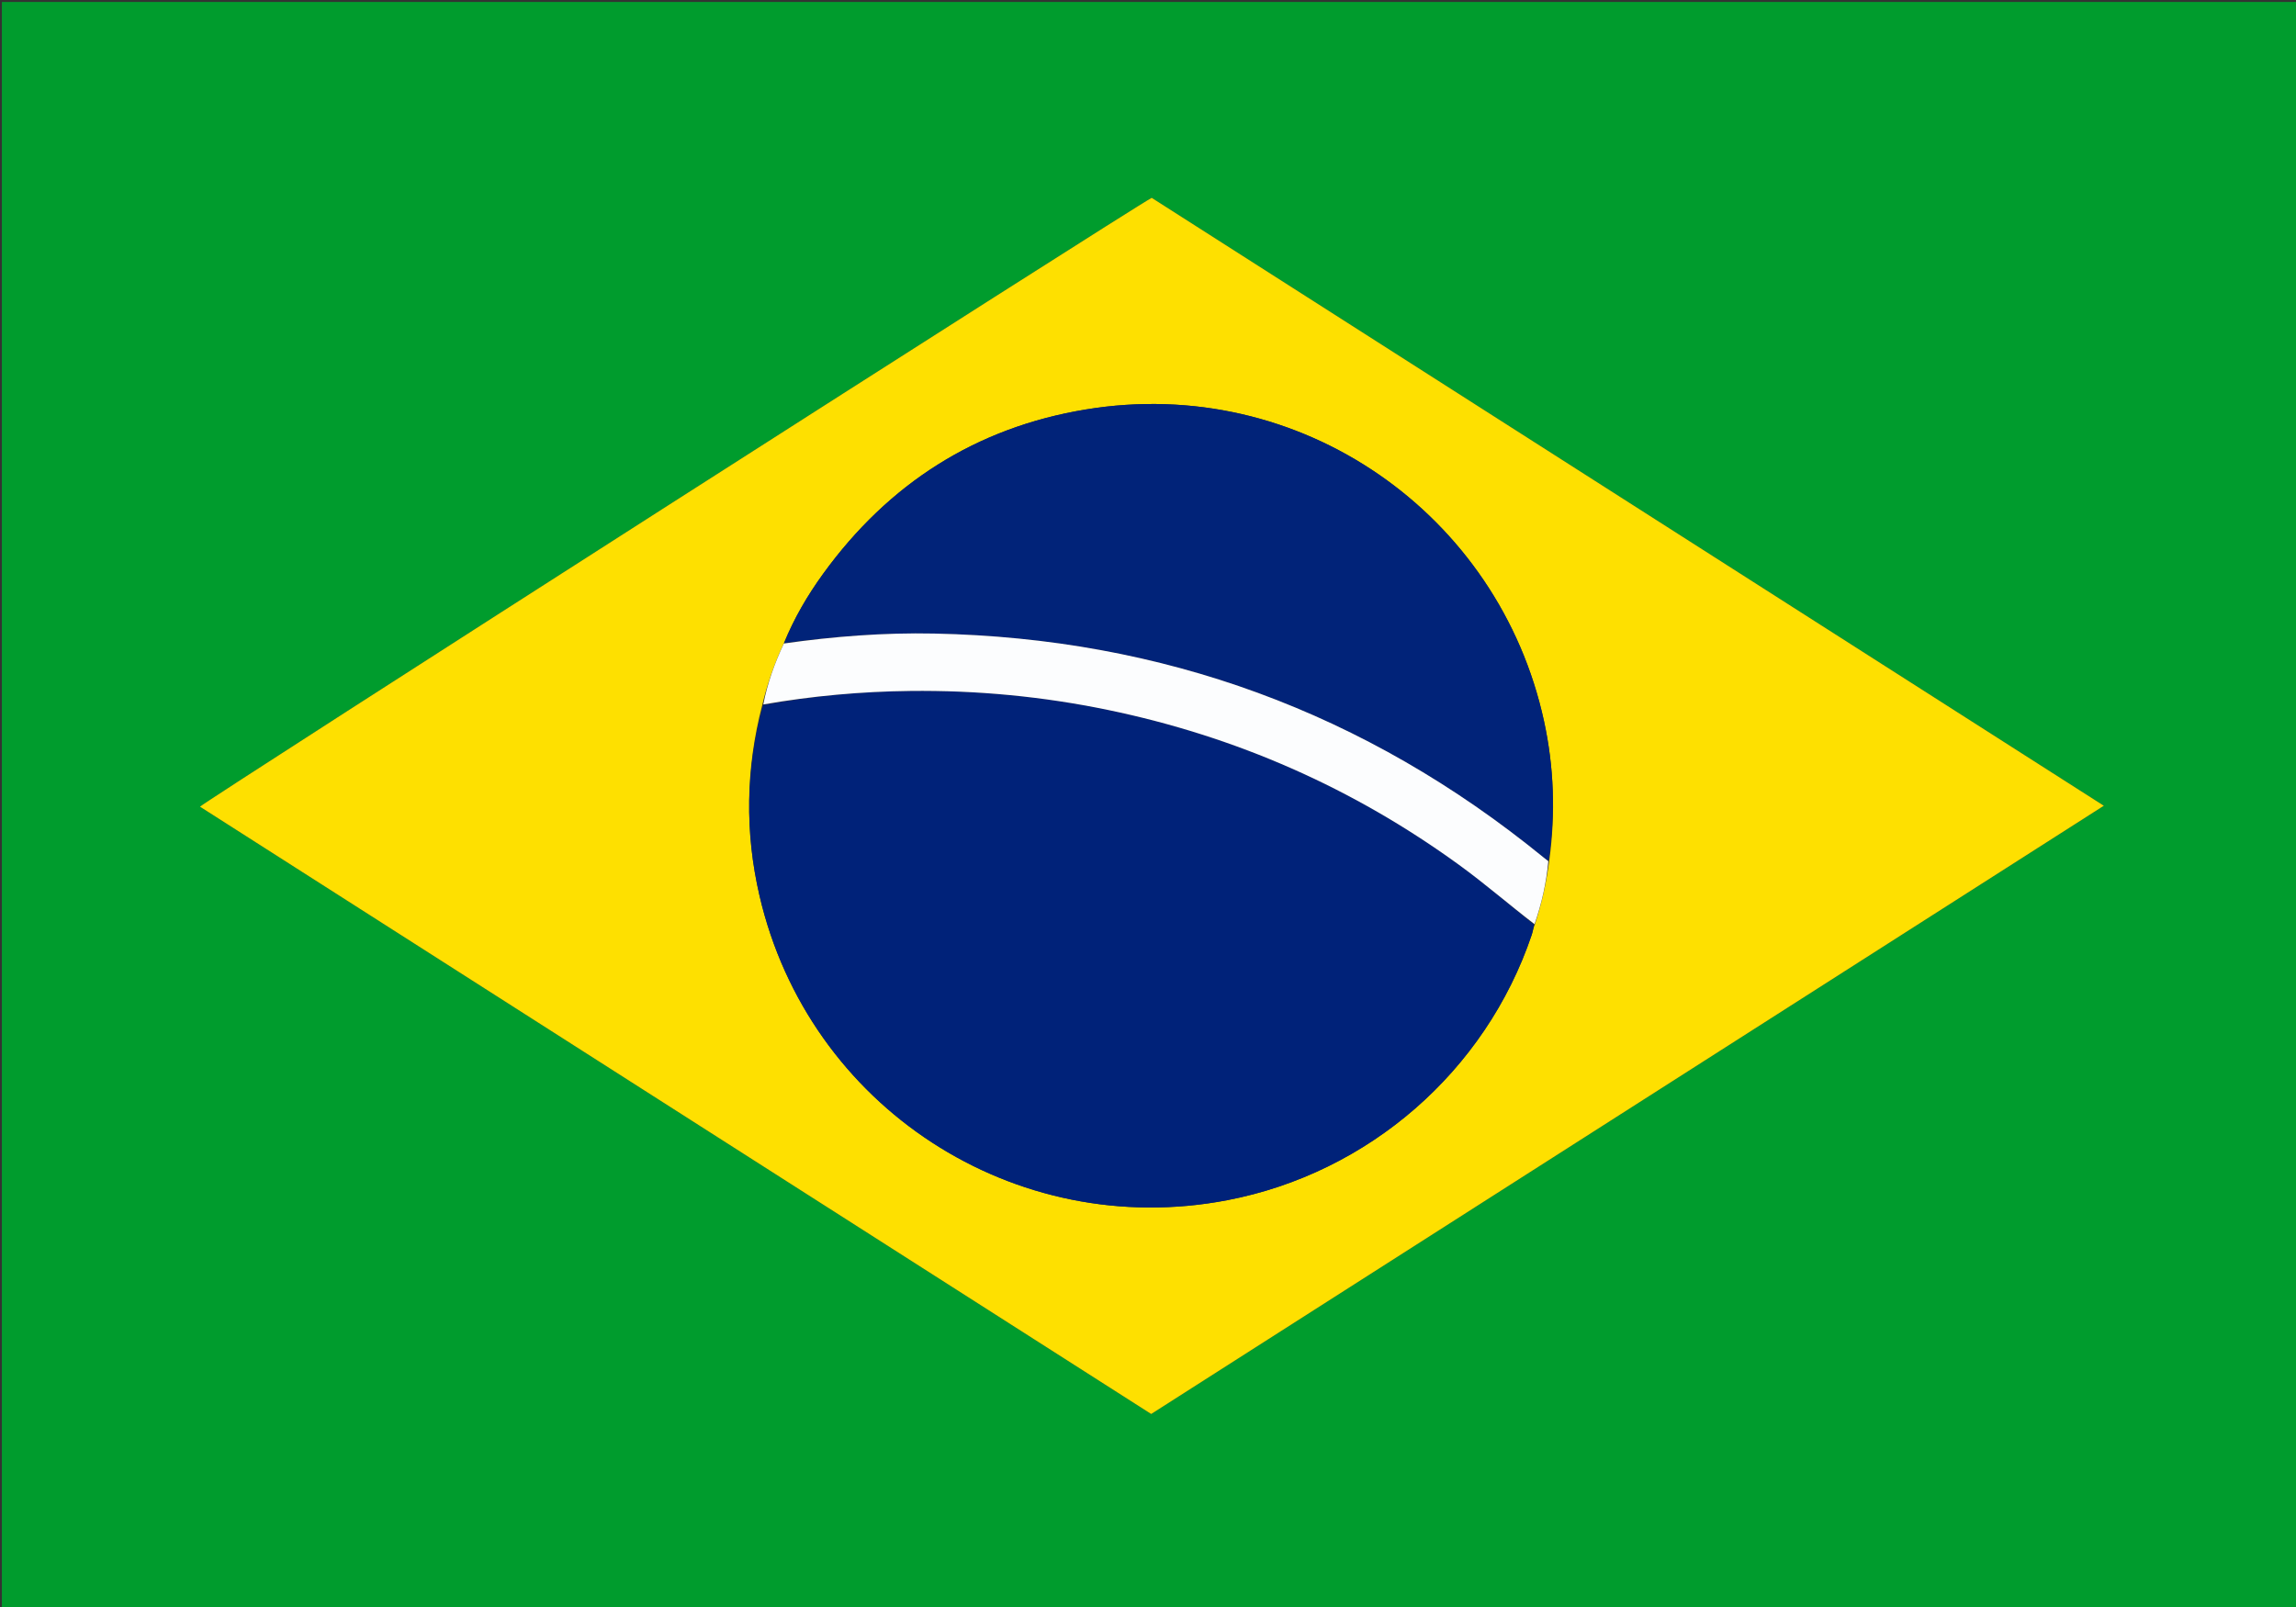 <svg version="1.1" id="Layer_1" xmlns="http://www.w3.org/2000/svg" xmlns:xlink="http://www.w3.org/1999/xlink" x="0px" y="0px"
	 width="100%" viewBox="0 0 2560 1792" enable-background="new 0 0 2560 1792" xml:space="preserve">
<rect x="0" y="0" width="2560" height="1792" fill="#333333" stroke="none"/>
<path fill="#009C2D" opacity="1" stroke="none" 
	d="
M1812,1794 
	C1208.069,1794 605.138,1794 2.104,1794 
	C2.104,1196.804 2.104,599.609 2.104,2.206 
	C855.098,2.206 1708.196,2.206 2561.647,2.206 
	C2561.647,599.333 2561.647,1196.667 2561.647,1794 
	C2312.275,1794 2062.637,1794 1812,1794 
M1080.083,1446.869 
	C1147.733,1490.064 1215.383,1533.258 1283.553,1576.786 
	C1637.343,1350.87 1990.901,1125.103 2345.766,898.5 
	C1990.624,671.723 1637.176,446.028 1284.13,220.589 
	C1261.544,232.342 227.877,893.675 222.958,899.545 
	C508.283,1081.745 793.57,1263.919 1080.083,1446.869 
z"/>
<path fill="#FEE000" opacity="1" stroke="none" 
	d="
M1079.47,1446.481 
	C793.57,1263.919 508.283,1081.745 222.958,899.545 
	C227.877,893.675 1261.544,232.342 1284.13,220.589 
	C1637.176,446.028 1990.624,671.723 2345.766,898.5 
	C1990.901,1125.103 1637.343,1350.87 1283.553,1576.786 
	C1215.383,1533.258 1147.733,1490.064 1079.47,1446.481 
M1727.503,958.966 
	C1734.493,906.975 1732.669,855.253 1721.524,804.032 
	C1671.338,573.394 1450.486,416.994 1210.439,456.647 
	C1087.984,476.875 990.606,539.365 917.799,639.837 
	C900.387,663.866 885.383,689.404 873.559,718.166 
	C863.584,739.862 855.527,762.22 849.681,787.05 
	C831.46,857.372 830.47,928.105 846.823,998.715 
	C901.435,1234.528 1131.301,1383.947 1368.488,1338.333 
	C1526.138,1308.014 1656.382,1194.551 1707.762,1042.686 
	C1709.024,1038.954 1709.571,1034.98 1711.583,1030.065 
	C1718.951,1007.453 1724.229,984.381 1727.503,958.966 
z"/>
<path fill="#002279" opacity="1" stroke="none" 
	d="
M1710.452,1031.119 
	C1709.571,1034.98 1709.024,1038.954 1707.762,1042.686 
	C1656.382,1194.551 1526.138,1308.014 1368.488,1338.333 
	C1131.301,1383.947 901.435,1234.528 846.823,998.715 
	C830.47,928.105 831.46,857.372 850.77,786.3 
	C905.773,776.004 960.157,771.125 1014.856,770.488 
	C1089.033,769.625 1162.509,776.591 1235.221,791.64 
	C1378.169,821.226 1508.828,878.757 1626.874,964.478 
	C1655.676,985.393 1682.641,1008.838 1710.452,1031.119 
z"/>
<path fill="#012379" opacity="1" stroke="none" 
	d="
M874.302,717.074 
	C885.383,689.404 900.387,663.866 917.799,639.837 
	C990.606,539.365 1087.984,476.875 1210.439,456.647 
	C1450.486,416.994 1671.338,573.394 1721.524,804.032 
	C1732.669,855.253 1734.493,906.975 1726.672,959.449 
	C1724.016,958.494 1722.17,957.084 1720.37,955.616 
	C1522.796,794.526 1296.455,711.684 1041.701,706.5 
	C985.65,705.359 929.854,709.616 874.302,717.074 
z"/>
<path fill="#FCFDFE" opacity="1" stroke="none" 
	d="
M873.931,717.62 
	C929.854,709.616 985.65,705.359 1041.701,706.5 
	C1296.455,711.684 1522.796,794.526 1720.37,955.616 
	C1722.17,957.084 1724.016,958.494 1726.343,960.327 
	C1724.229,984.381 1718.951,1007.453 1711.017,1030.592 
	C1682.641,1008.838 1655.676,985.393 1626.874,964.478 
	C1508.828,878.757 1378.169,821.226 1235.221,791.64 
	C1162.509,776.591 1089.033,769.625 1014.856,770.488 
	C960.157,771.125 905.773,776.004 851.067,785.548 
	C855.527,762.22 863.584,739.862 873.931,717.62 
z"/>
</svg>